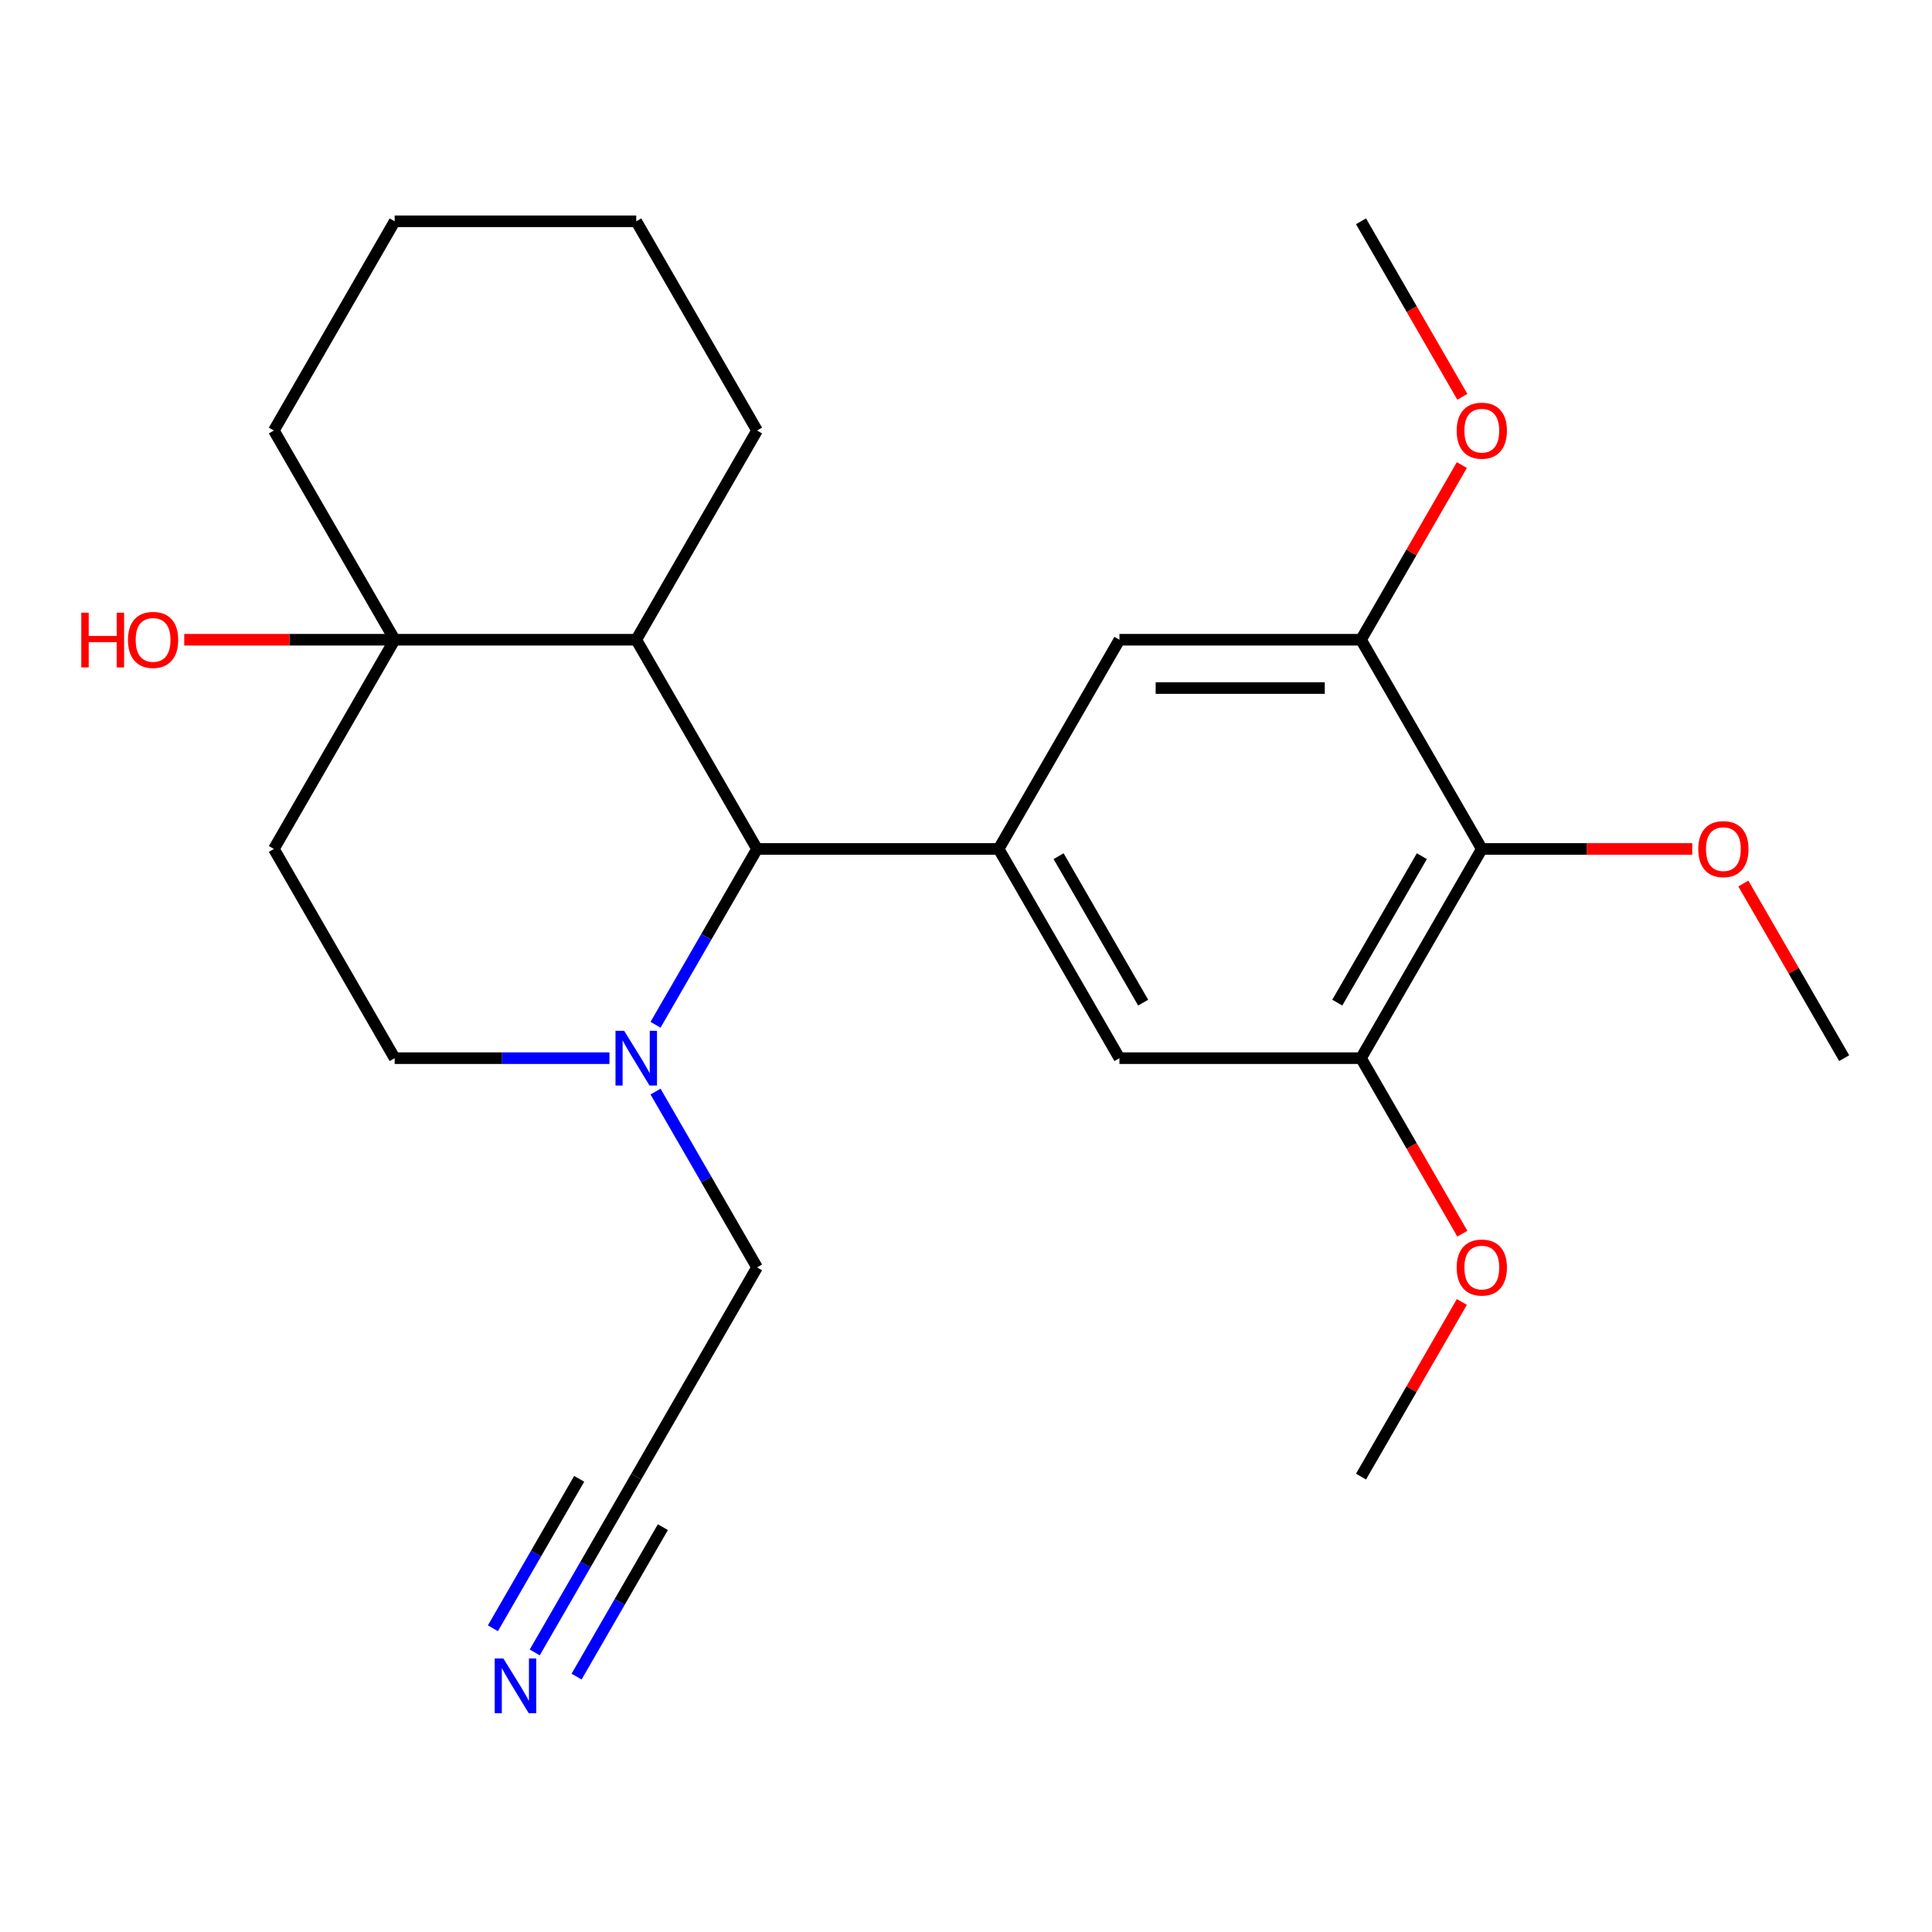 <?xml version='1.0' encoding='iso-8859-1'?>
<svg version='1.1' baseProfile='full'
              xmlns='http://www.w3.org/2000/svg'
                      xmlns:rdkit='http://www.rdkit.org/xml'
                      xmlns:xlink='http://www.w3.org/1999/xlink'
                  xml:space='preserve'
width='1000px' height='1000px' viewBox='0 0 1000 1000'>
<!-- END OF HEADER -->
<rect style='opacity:1.0;fill:#FFFFFF;stroke:none' width='1000' height='1000' x='0' y='0'> </rect>
<path class='bond-0' d='M 391.846,439.418 L 516.89,439.418' style='fill:none;fill-rule:evenodd;stroke:#000000;stroke-width:6px;stroke-linecap:butt;stroke-linejoin:miter;stroke-opacity:1' />
<path class='bond-1' d='M 391.846,439.418 L 329.323,331.127' style='fill:none;fill-rule:evenodd;stroke:#000000;stroke-width:6px;stroke-linecap:butt;stroke-linejoin:miter;stroke-opacity:1' />
<path class='bond-2' d='M 391.846,439.418 L 365.575,484.921' style='fill:none;fill-rule:evenodd;stroke:#000000;stroke-width:6px;stroke-linecap:butt;stroke-linejoin:miter;stroke-opacity:1' />
<path class='bond-2' d='M 365.575,484.921 L 339.304,530.424' style='fill:none;fill-rule:evenodd;stroke:#0000FF;stroke-width:6px;stroke-linecap:butt;stroke-linejoin:miter;stroke-opacity:1' />
<path class='bond-7' d='M 516.89,439.418 L 579.412,331.127' style='fill:none;fill-rule:evenodd;stroke:#000000;stroke-width:6px;stroke-linecap:butt;stroke-linejoin:miter;stroke-opacity:1' />
<path class='bond-8' d='M 516.89,439.418 L 579.412,547.71' style='fill:none;fill-rule:evenodd;stroke:#000000;stroke-width:6px;stroke-linecap:butt;stroke-linejoin:miter;stroke-opacity:1' />
<path class='bond-8' d='M 547.927,443.157 L 591.692,518.962' style='fill:none;fill-rule:evenodd;stroke:#000000;stroke-width:6px;stroke-linecap:butt;stroke-linejoin:miter;stroke-opacity:1' />
<path class='bond-4' d='M 329.323,331.127 L 204.279,331.127' style='fill:none;fill-rule:evenodd;stroke:#000000;stroke-width:6px;stroke-linecap:butt;stroke-linejoin:miter;stroke-opacity:1' />
<path class='bond-18' d='M 329.323,331.127 L 391.846,222.835' style='fill:none;fill-rule:evenodd;stroke:#000000;stroke-width:6px;stroke-linecap:butt;stroke-linejoin:miter;stroke-opacity:1' />
<path class='bond-12' d='M 315.457,547.71 L 259.868,547.71' style='fill:none;fill-rule:evenodd;stroke:#0000FF;stroke-width:6px;stroke-linecap:butt;stroke-linejoin:miter;stroke-opacity:1' />
<path class='bond-12' d='M 259.868,547.71 L 204.279,547.71' style='fill:none;fill-rule:evenodd;stroke:#000000;stroke-width:6px;stroke-linecap:butt;stroke-linejoin:miter;stroke-opacity:1' />
<path class='bond-13' d='M 339.304,564.996 L 365.575,610.499' style='fill:none;fill-rule:evenodd;stroke:#0000FF;stroke-width:6px;stroke-linecap:butt;stroke-linejoin:miter;stroke-opacity:1' />
<path class='bond-13' d='M 365.575,610.499 L 391.846,656.001' style='fill:none;fill-rule:evenodd;stroke:#000000;stroke-width:6px;stroke-linecap:butt;stroke-linejoin:miter;stroke-opacity:1' />
<path class='bond-3' d='M 766.979,439.418 L 704.457,547.71' style='fill:none;fill-rule:evenodd;stroke:#000000;stroke-width:6px;stroke-linecap:butt;stroke-linejoin:miter;stroke-opacity:1' />
<path class='bond-3' d='M 735.942,443.157 L 692.177,518.962' style='fill:none;fill-rule:evenodd;stroke:#000000;stroke-width:6px;stroke-linecap:butt;stroke-linejoin:miter;stroke-opacity:1' />
<path class='bond-15' d='M 766.979,439.418 L 821.438,439.418' style='fill:none;fill-rule:evenodd;stroke:#000000;stroke-width:6px;stroke-linecap:butt;stroke-linejoin:miter;stroke-opacity:1' />
<path class='bond-15' d='M 821.438,439.418 L 875.897,439.418' style='fill:none;fill-rule:evenodd;stroke:#FF0000;stroke-width:6px;stroke-linecap:butt;stroke-linejoin:miter;stroke-opacity:1' />
<path class='bond-26' d='M 766.979,439.418 L 704.457,331.127' style='fill:none;fill-rule:evenodd;stroke:#000000;stroke-width:6px;stroke-linecap:butt;stroke-linejoin:miter;stroke-opacity:1' />
<path class='bond-14' d='M 204.279,331.127 L 149.82,331.127' style='fill:none;fill-rule:evenodd;stroke:#000000;stroke-width:6px;stroke-linecap:butt;stroke-linejoin:miter;stroke-opacity:1' />
<path class='bond-14' d='M 149.82,331.127 L 95.361,331.127' style='fill:none;fill-rule:evenodd;stroke:#FF0000;stroke-width:6px;stroke-linecap:butt;stroke-linejoin:miter;stroke-opacity:1' />
<path class='bond-19' d='M 204.279,331.127 L 141.757,222.835' style='fill:none;fill-rule:evenodd;stroke:#000000;stroke-width:6px;stroke-linecap:butt;stroke-linejoin:miter;stroke-opacity:1' />
<path class='bond-25' d='M 204.279,331.127 L 141.757,439.418' style='fill:none;fill-rule:evenodd;stroke:#000000;stroke-width:6px;stroke-linecap:butt;stroke-linejoin:miter;stroke-opacity:1' />
<path class='bond-5' d='M 704.457,547.71 L 579.412,547.71' style='fill:none;fill-rule:evenodd;stroke:#000000;stroke-width:6px;stroke-linecap:butt;stroke-linejoin:miter;stroke-opacity:1' />
<path class='bond-17' d='M 704.457,547.71 L 730.682,593.133' style='fill:none;fill-rule:evenodd;stroke:#000000;stroke-width:6px;stroke-linecap:butt;stroke-linejoin:miter;stroke-opacity:1' />
<path class='bond-17' d='M 730.682,593.133 L 756.906,638.555' style='fill:none;fill-rule:evenodd;stroke:#FF0000;stroke-width:6px;stroke-linecap:butt;stroke-linejoin:miter;stroke-opacity:1' />
<path class='bond-6' d='M 704.457,331.127 L 579.412,331.127' style='fill:none;fill-rule:evenodd;stroke:#000000;stroke-width:6px;stroke-linecap:butt;stroke-linejoin:miter;stroke-opacity:1' />
<path class='bond-6' d='M 685.7,356.135 L 598.169,356.135' style='fill:none;fill-rule:evenodd;stroke:#000000;stroke-width:6px;stroke-linecap:butt;stroke-linejoin:miter;stroke-opacity:1' />
<path class='bond-16' d='M 704.457,331.127 L 730.554,285.924' style='fill:none;fill-rule:evenodd;stroke:#000000;stroke-width:6px;stroke-linecap:butt;stroke-linejoin:miter;stroke-opacity:1' />
<path class='bond-16' d='M 730.554,285.924 L 756.652,240.721' style='fill:none;fill-rule:evenodd;stroke:#FF0000;stroke-width:6px;stroke-linecap:butt;stroke-linejoin:miter;stroke-opacity:1' />
<path class='bond-9' d='M 276.781,855.299 L 303.052,809.796' style='fill:none;fill-rule:evenodd;stroke:#0000FF;stroke-width:6px;stroke-linecap:butt;stroke-linejoin:miter;stroke-opacity:1' />
<path class='bond-9' d='M 303.052,809.796 L 329.323,764.293' style='fill:none;fill-rule:evenodd;stroke:#000000;stroke-width:6px;stroke-linecap:butt;stroke-linejoin:miter;stroke-opacity:1' />
<path class='bond-9' d='M 298.44,867.803 L 320.77,829.126' style='fill:none;fill-rule:evenodd;stroke:#0000FF;stroke-width:6px;stroke-linecap:butt;stroke-linejoin:miter;stroke-opacity:1' />
<path class='bond-9' d='M 320.77,829.126 L 343.1,790.448' style='fill:none;fill-rule:evenodd;stroke:#000000;stroke-width:6px;stroke-linecap:butt;stroke-linejoin:miter;stroke-opacity:1' />
<path class='bond-9' d='M 255.123,842.794 L 277.453,804.117' style='fill:none;fill-rule:evenodd;stroke:#0000FF;stroke-width:6px;stroke-linecap:butt;stroke-linejoin:miter;stroke-opacity:1' />
<path class='bond-9' d='M 277.453,804.117 L 299.784,765.439' style='fill:none;fill-rule:evenodd;stroke:#000000;stroke-width:6px;stroke-linecap:butt;stroke-linejoin:miter;stroke-opacity:1' />
<path class='bond-10' d='M 141.757,439.418 L 204.279,547.71' style='fill:none;fill-rule:evenodd;stroke:#000000;stroke-width:6px;stroke-linecap:butt;stroke-linejoin:miter;stroke-opacity:1' />
<path class='bond-11' d='M 329.323,764.293 L 391.846,656.001' style='fill:none;fill-rule:evenodd;stroke:#000000;stroke-width:6px;stroke-linecap:butt;stroke-linejoin:miter;stroke-opacity:1' />
<path class='bond-20' d='M 902.35,457.304 L 928.448,502.507' style='fill:none;fill-rule:evenodd;stroke:#FF0000;stroke-width:6px;stroke-linecap:butt;stroke-linejoin:miter;stroke-opacity:1' />
<path class='bond-20' d='M 928.448,502.507 L 954.545,547.71' style='fill:none;fill-rule:evenodd;stroke:#000000;stroke-width:6px;stroke-linecap:butt;stroke-linejoin:miter;stroke-opacity:1' />
<path class='bond-21' d='M 756.906,205.389 L 730.682,159.966' style='fill:none;fill-rule:evenodd;stroke:#FF0000;stroke-width:6px;stroke-linecap:butt;stroke-linejoin:miter;stroke-opacity:1' />
<path class='bond-21' d='M 730.682,159.966 L 704.457,114.543' style='fill:none;fill-rule:evenodd;stroke:#000000;stroke-width:6px;stroke-linecap:butt;stroke-linejoin:miter;stroke-opacity:1' />
<path class='bond-22' d='M 756.652,673.887 L 730.554,719.09' style='fill:none;fill-rule:evenodd;stroke:#FF0000;stroke-width:6px;stroke-linecap:butt;stroke-linejoin:miter;stroke-opacity:1' />
<path class='bond-22' d='M 730.554,719.09 L 704.457,764.293' style='fill:none;fill-rule:evenodd;stroke:#000000;stroke-width:6px;stroke-linecap:butt;stroke-linejoin:miter;stroke-opacity:1' />
<path class='bond-23' d='M 391.846,222.835 L 329.323,114.543' style='fill:none;fill-rule:evenodd;stroke:#000000;stroke-width:6px;stroke-linecap:butt;stroke-linejoin:miter;stroke-opacity:1' />
<path class='bond-27' d='M 141.757,222.835 L 204.279,114.543' style='fill:none;fill-rule:evenodd;stroke:#000000;stroke-width:6px;stroke-linecap:butt;stroke-linejoin:miter;stroke-opacity:1' />
<path class='bond-24' d='M 329.323,114.543 L 204.279,114.543' style='fill:none;fill-rule:evenodd;stroke:#000000;stroke-width:6px;stroke-linecap:butt;stroke-linejoin:miter;stroke-opacity:1' />
<path  class='atom-3' d='M 323.063 533.55
L 332.343 548.55
Q 333.263 550.03, 334.743 552.71
Q 336.223 555.39, 336.303 555.55
L 336.303 533.55
L 340.063 533.55
L 340.063 561.87
L 336.183 561.87
L 326.223 545.47
Q 325.063 543.55, 323.823 541.35
Q 322.623 539.15, 322.263 538.47
L 322.263 561.87
L 318.583 561.87
L 318.583 533.55
L 323.063 533.55
' fill='#0000FF'/>
<path  class='atom-10' d='M 260.541 858.425
L 269.821 873.425
Q 270.741 874.905, 272.221 877.585
Q 273.701 880.265, 273.781 880.425
L 273.781 858.425
L 277.541 858.425
L 277.541 886.745
L 273.661 886.745
L 263.701 870.345
Q 262.541 868.425, 261.301 866.225
Q 260.101 864.025, 259.741 863.345
L 259.741 886.745
L 256.061 886.745
L 256.061 858.425
L 260.541 858.425
' fill='#0000FF'/>
<path  class='atom-15' d='M 42.075 317.127
L 45.915 317.127
L 45.915 329.167
L 60.395 329.167
L 60.395 317.127
L 64.235 317.127
L 64.235 345.447
L 60.395 345.447
L 60.395 332.367
L 45.915 332.367
L 45.915 345.447
L 42.075 345.447
L 42.075 317.127
' fill='#FF0000'/>
<path  class='atom-15' d='M 66.235 331.207
Q 66.235 324.407, 69.595 320.607
Q 72.955 316.807, 79.235 316.807
Q 85.515 316.807, 88.875 320.607
Q 92.235 324.407, 92.235 331.207
Q 92.235 338.087, 88.835 342.007
Q 85.435 345.887, 79.235 345.887
Q 72.995 345.887, 69.595 342.007
Q 66.235 338.127, 66.235 331.207
M 79.235 342.687
Q 83.555 342.687, 85.875 339.807
Q 88.235 336.887, 88.235 331.207
Q 88.235 325.647, 85.875 322.847
Q 83.555 320.007, 79.235 320.007
Q 74.915 320.007, 72.555 322.807
Q 70.235 325.607, 70.235 331.207
Q 70.235 336.927, 72.555 339.807
Q 74.915 342.687, 79.235 342.687
' fill='#FF0000'/>
<path  class='atom-16' d='M 879.023 439.498
Q 879.023 432.698, 882.383 428.898
Q 885.743 425.098, 892.023 425.098
Q 898.303 425.098, 901.663 428.898
Q 905.023 432.698, 905.023 439.498
Q 905.023 446.378, 901.623 450.298
Q 898.223 454.178, 892.023 454.178
Q 885.783 454.178, 882.383 450.298
Q 879.023 446.418, 879.023 439.498
M 892.023 450.978
Q 896.343 450.978, 898.663 448.098
Q 901.023 445.178, 901.023 439.498
Q 901.023 433.938, 898.663 431.138
Q 896.343 428.298, 892.023 428.298
Q 887.703 428.298, 885.343 431.098
Q 883.023 433.898, 883.023 439.498
Q 883.023 445.218, 885.343 448.098
Q 887.703 450.978, 892.023 450.978
' fill='#FF0000'/>
<path  class='atom-17' d='M 753.979 222.915
Q 753.979 216.115, 757.339 212.315
Q 760.699 208.515, 766.979 208.515
Q 773.259 208.515, 776.619 212.315
Q 779.979 216.115, 779.979 222.915
Q 779.979 229.795, 776.579 233.715
Q 773.179 237.595, 766.979 237.595
Q 760.739 237.595, 757.339 233.715
Q 753.979 229.835, 753.979 222.915
M 766.979 234.395
Q 771.299 234.395, 773.619 231.515
Q 775.979 228.595, 775.979 222.915
Q 775.979 217.355, 773.619 214.555
Q 771.299 211.715, 766.979 211.715
Q 762.659 211.715, 760.299 214.515
Q 757.979 217.315, 757.979 222.915
Q 757.979 228.635, 760.299 231.515
Q 762.659 234.395, 766.979 234.395
' fill='#FF0000'/>
<path  class='atom-18' d='M 753.979 656.081
Q 753.979 649.281, 757.339 645.481
Q 760.699 641.681, 766.979 641.681
Q 773.259 641.681, 776.619 645.481
Q 779.979 649.281, 779.979 656.081
Q 779.979 662.961, 776.579 666.881
Q 773.179 670.761, 766.979 670.761
Q 760.739 670.761, 757.339 666.881
Q 753.979 663.001, 753.979 656.081
M 766.979 667.561
Q 771.299 667.561, 773.619 664.681
Q 775.979 661.761, 775.979 656.081
Q 775.979 650.521, 773.619 647.721
Q 771.299 644.881, 766.979 644.881
Q 762.659 644.881, 760.299 647.681
Q 757.979 650.481, 757.979 656.081
Q 757.979 661.801, 760.299 664.681
Q 762.659 667.561, 766.979 667.561
' fill='#FF0000'/>
</svg>
